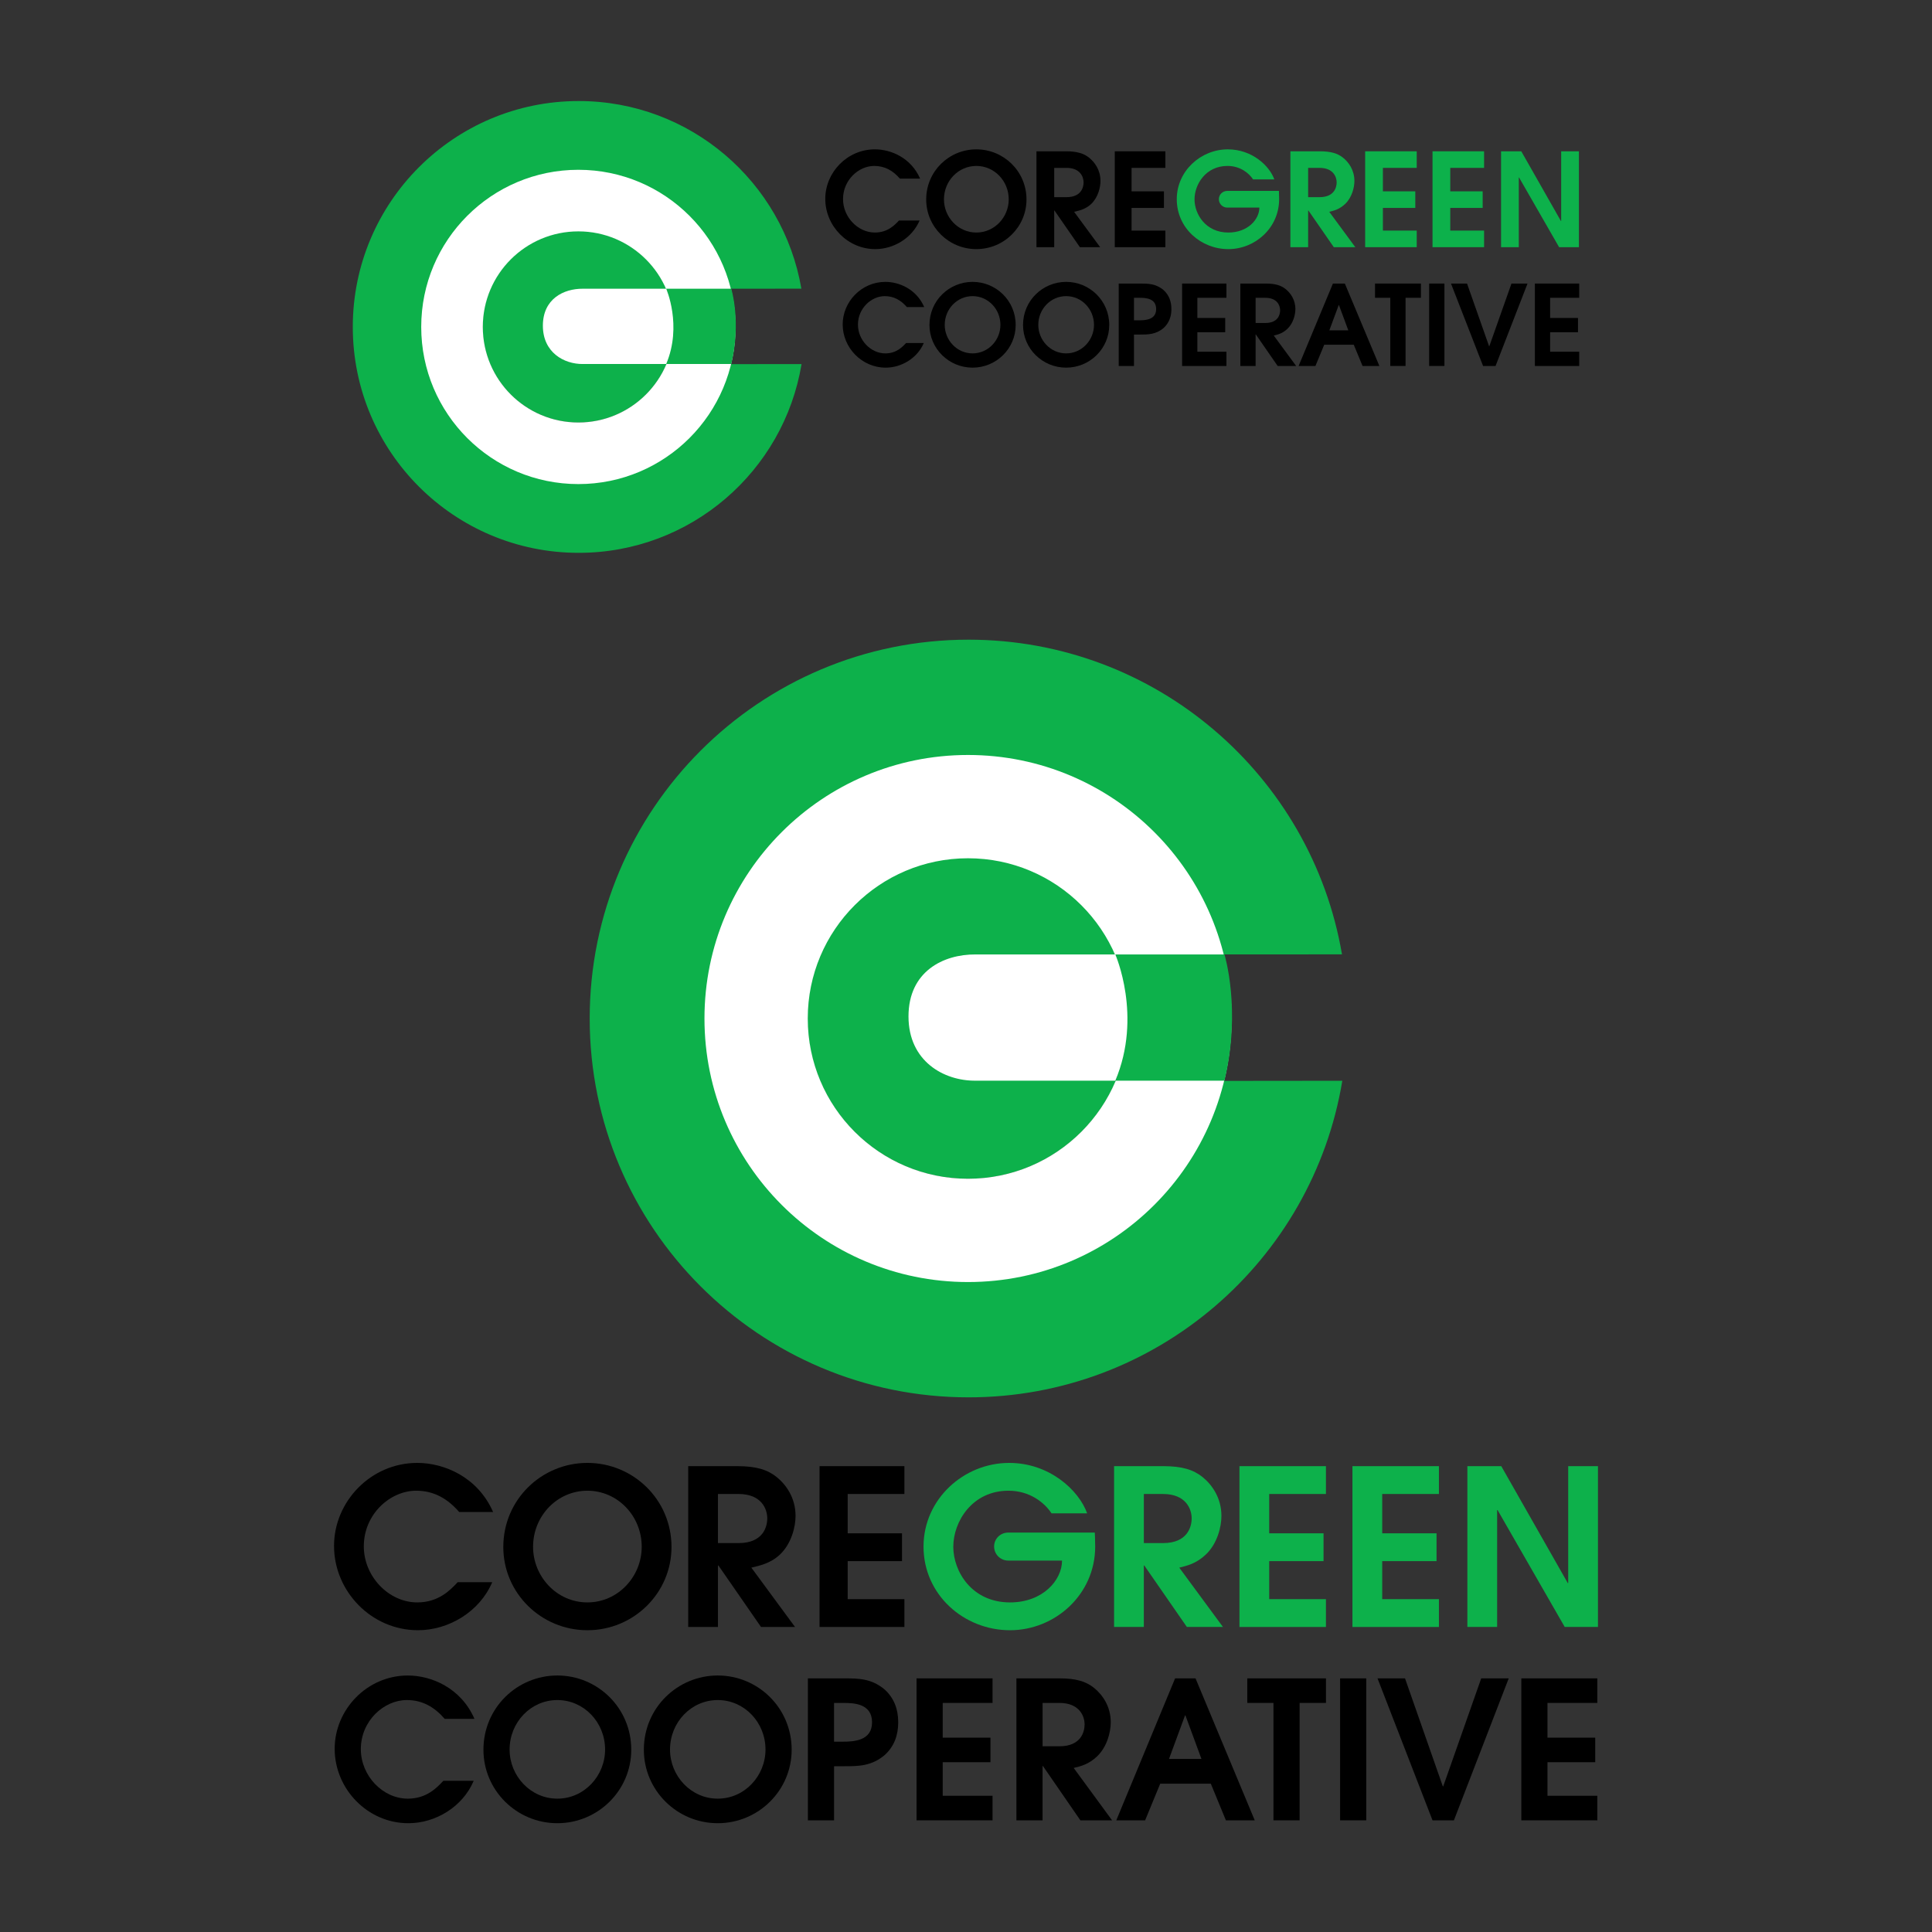 <?xml version="1.0" encoding="utf-8"?>
<!-- Generator: Adobe Illustrator 15.0.0, SVG Export Plug-In . SVG Version: 6.00 Build 0)  -->
<!DOCTYPE svg PUBLIC "-//W3C//DTD SVG 1.1//EN" "http://www.w3.org/Graphics/SVG/1.1/DTD/svg11.dtd">
<svg version="1.1" id="Layer_1" xmlns="http://www.w3.org/2000/svg" xmlns:xlink="http://www.w3.org/1999/xlink" x="0px" y="0px"
	 width="480px" height="480px" viewBox="0 0 480 480" enable-background="new 0 0 480 480" xml:space="preserve">
<rect x="0" y="0" width="480" height="480" fill="#333333" stroke="none"/>
<g>
	<circle fill="#0DB14B" cx="143.694" cy="81.175" r="23.803"/>
	<g>
		<path d="M229.512,85.225c-1.605,3.765-5.536,6.118-9.466,6.118c-5.922,0-10.684-4.955-10.684-10.739
			c0-5.646,4.678-10.572,10.6-10.572c3.404,0,7.694,1.771,9.659,6.255h-4.317c-1.467-1.688-3.21-2.713-5.48-2.713
			c-3.321,0-6.67,2.99-6.67,7.086c0,3.847,3.183,7.141,6.809,7.141c2.739,0,4.234-1.605,5.147-2.575H229.512L229.512,85.225z"/>
		<path d="M241.633,70.03c5.812,0,10.711,4.649,10.711,10.711c0,5.867-4.816,10.601-10.711,10.601
			c-5.896,0-10.711-4.733-10.711-10.601C230.922,74.68,235.821,70.03,241.633,70.03z M241.633,87.799c3.902,0,6.92-3.293,6.92-7.084
			c0-3.931-3.072-7.142-6.92-7.142c-3.847,0-6.919,3.211-6.919,7.142C234.713,84.506,237.73,87.799,241.633,87.799z"/>
		<path d="M264.88,70.03c5.811,0,10.711,4.649,10.711,10.711c0,5.867-4.816,10.601-10.711,10.601s-10.711-4.733-10.711-10.601
			C254.169,74.68,259.067,70.03,264.88,70.03z M264.88,87.799c3.902,0,6.92-3.293,6.92-7.084c0-3.931-3.072-7.142-6.92-7.142
			s-6.918,3.211-6.918,7.142C257.962,84.506,260.978,87.799,264.88,87.799z"/>
		<path d="M277.942,70.446h5.146c2.188,0,4.07,0,6.008,1.633c1.326,1.218,1.936,2.795,1.936,4.705s-0.609,3.487-1.936,4.705
			c-1.938,1.633-3.82,1.633-6.008,1.633h-1.355v7.805h-3.791V70.446z M281.733,79.579h1.219c1.633,0,4.289-0.111,4.289-2.795
			c0-2.686-2.602-2.796-4.152-2.796h-1.355V79.579L281.733,79.579z"/>
		<path d="M293.688,70.446h11.016v3.543h-7.223v5.009h6.918v3.543h-6.918v4.844h7.223v3.543h-11.016V70.446z"/>
		<path d="M308.163,70.446h6.281c2.354,0,3.82,0.442,4.982,1.384c1.162,0.94,2.408,2.601,2.408,4.954
			c0,1.356-0.498,3.487-1.965,4.898c-1.217,1.163-2.381,1.439-3.404,1.688l5.562,7.556h-4.594l-5.424-7.832h-0.057v7.832h-3.791
			V70.446L308.163,70.446z M311.954,80.243h2.438c3.125,0,3.652-2.076,3.652-3.154c0-1.136-0.691-3.1-3.652-3.1h-2.438V80.243z"/>
		<path d="M331.161,70.446h2.961l8.58,20.48h-4.18l-2.188-5.286h-7.332l-2.188,5.286h-4.18L331.161,70.446z M330.274,82.069h4.707
			l-2.326-6.282h-0.055L330.274,82.069z"/>
		<path d="M345.413,73.988h-3.791v-3.542h11.402v3.542h-3.82v16.938h-3.791V73.988z"/>
		<path d="M355.071,70.446h3.791v20.48h-3.791V70.446z"/>
		<path d="M360.495,70.446h3.986l5.479,15.582h0.055l5.508-15.582h3.986l-7.943,20.48h-3.1L360.495,70.446z"/>
		<path d="M381.335,70.446h11.016v3.543h-7.225v5.009h6.92v3.543h-6.92v4.844h7.225v3.543h-11.016V70.446z"/>
	</g>
	<path fill="#0DB14B" d="M199.143,90.452c-4.4,26.608-27.515,46.898-55.369,46.898c-30.997,0-56.124-25.126-56.124-56.124
		c0-30.996,25.127-56.124,56.124-56.124c27.756,0,50.806,20.149,55.322,46.619l-19.095,0.009
		c-4.204-16.079-18.831-27.942-36.227-27.942c-20.679,0-37.442,16.762-37.442,37.44c0,20.68,16.763,37.441,37.442,37.441
		c17.488,0,32.176-11.988,36.292-28.197L199.143,90.452z"/>
	<path fill="#FFFFFF" d="M182.737,81.226c0,21.563-17.481,39.044-39.043,39.044c-21.562,0-39.043-17.48-39.043-39.044
		s17.48-39.042,39.043-39.042C165.255,42.184,182.737,59.662,182.737,81.226z M143.695,57.485c-13.111,0-23.741,10.63-23.741,23.74
		c0,13.113,10.63,23.741,23.741,23.741c13.11,0,23.741-10.628,23.741-23.741C167.436,68.115,156.804,57.485,143.695,57.485z"/>
	<path fill="#0DB14B" d="M181.684,90.438h-16.169V71.733h16.169C181.684,71.733,184.217,79.939,181.684,90.438z"/>
	<path fill="#FFFFFF" d="M165.514,90.438h-20.702c-4.686,0.043-9.935-2.87-9.935-9.52s5.131-9.215,9.935-9.186h20.703
		C165.514,71.733,169.557,80.882,165.514,90.438z"/>
	<g>
		<path d="M228.472,54.779c-1.867,4.376-6.439,7.114-11.009,7.114c-6.89,0-12.426-5.764-12.426-12.491
			c0-6.567,5.44-12.297,12.33-12.297c3.959,0,8.949,2.06,11.235,7.275h-5.021c-1.707-1.965-3.735-3.155-6.374-3.155
			c-3.863,0-7.759,3.478-7.759,8.241c0,4.476,3.702,8.307,7.919,8.307c3.187,0,4.926-1.867,5.988-2.994H228.472L228.472,54.779z"/>
		<path d="M242.57,37.106c6.76,0,12.458,5.408,12.458,12.459c0,6.823-5.603,12.328-12.458,12.328
			c-6.857,0-12.458-5.505-12.458-12.328C230.112,42.515,235.81,37.106,242.57,37.106z M242.57,57.773
			c4.539,0,8.047-3.83,8.047-8.241c0-4.57-3.572-8.306-8.047-8.306s-8.048,3.735-8.048,8.306
			C234.522,53.942,238.031,57.773,242.57,57.773z"/>
		<path d="M257.505,37.588h7.305c2.738,0,4.443,0.517,5.799,1.61c1.352,1.095,2.801,3.026,2.801,5.764
			c0,1.577-0.58,4.055-2.285,5.696c-1.418,1.352-3.074,1.675-4.264,1.964l6.469,8.788h-5.039l-6.309-9.109h-0.068v9.109h-4.408
			V37.588L257.505,37.588z M261.913,48.985h3.053c3.639,0,4.25-2.414,4.25-3.671c0-1.319-0.805-3.604-4.25-3.604h-3.053V48.985z"/>
		<path d="M276.962,37.588h12.57v4.122h-8.4v5.826h8.047v4.121h-8.047v5.633h8.4v4.122h-12.57V37.588z"/>
		<path fill="#0DB14B" d="M320.593,37.588h7.307c2.736,0,4.443,0.517,5.797,1.61c1.352,1.095,2.801,3.026,2.801,5.764
			c0,1.577-0.58,4.055-2.285,5.696c-1.418,1.352-2.77,1.675-3.961,1.964l6.471,8.788h-5.344l-6.309-9.109h-0.068v9.109h-4.408
			V37.588L320.593,37.588L320.593,37.588z M325.003,48.985h2.834c3.639,0,4.252-2.414,4.252-3.671c0-1.319-0.807-3.604-4.252-3.604
			h-2.834V48.985z"/>
		<path fill="#0DB14B" d="M339.169,37.588h12.812v4.122h-8.404v5.826h8.049v4.121h-8.049v5.633h8.404v4.122h-12.812V37.588z"/>
		<path fill="#0DB14B" d="M355.905,37.588h12.812v4.122h-8.402v5.826h8.049v4.121h-8.049v5.633h8.402v4.122h-12.812V37.588z"/>
		<path fill="#0DB14B" d="M372.933,37.588h5.021l9.85,17.319h0.064V37.588h4.41V61.41h-4.926l-9.947-17.318h-0.064V61.41h-4.408
			V37.588L372.933,37.588z"/>
	</g>
	<path fill="#0DB14B" d="M304.913,51.576c-1.154,0-2.09-0.931-2.09-2.086s0.936-2.062,2.09-2.062h12.824c0,0,0.059,1.09,0.059,2.073
		c0,7.11-5.955,12.393-12.619,12.393c-6.824,0-12.812-5.248-12.812-12.395c0-7.018,5.957-12.393,12.684-12.393
		c5.988,0,10.332,4.056,11.557,7.469h-5.279c-1.031-1.578-3.219-3.35-6.373-3.35c-5.379,0-8.178,4.571-8.178,8.307
		c0,3.638,2.736,8.241,8.402,8.241c4.854,0,7.707-3.286,7.707-6.198H304.913z"/>
</g>
<g>
	<g>
		<path d="M117.691,442.438c-2.752,6.483-9.49,10.535-16.228,10.535c-10.153,0-18.315-8.531-18.315-18.492
			c0-9.725,8.02-18.207,18.172-18.207c5.836,0,13.19,3.051,16.56,10.771h-7.401c-2.515-2.908-5.505-4.672-9.395-4.672
			c-5.693,0-11.435,5.148-11.435,12.202c0,6.625,5.456,12.298,11.673,12.298c4.697,0,7.259-2.767,8.825-4.436H117.691
			L117.691,442.438z"/>
		<path d="M138.47,416.271c9.964,0,18.363,8.007,18.363,18.445c0,10.103-8.256,18.255-18.363,18.255
			c-10.105,0-18.361-8.152-18.361-18.255C120.109,424.278,128.508,416.271,138.47,416.271z M138.47,446.87
			c6.692,0,11.863-5.67,11.863-12.2c0-6.769-5.267-12.297-11.863-12.297c-6.594,0-11.861,5.528-11.861,12.297
			C126.609,441.199,131.78,446.87,138.47,446.87z"/>
		<path d="M178.324,416.271c9.962,0,18.363,8.007,18.363,18.445c0,10.103-8.257,18.255-18.363,18.255s-18.361-8.152-18.361-18.255
			C159.962,424.278,168.36,416.271,178.324,416.271z M178.324,446.87c6.69,0,11.863-5.67,11.863-12.2
			c0-6.769-5.267-12.297-11.863-12.297c-6.595,0-11.86,5.528-11.86,12.297C166.463,441.199,171.635,446.87,178.324,446.87z"/>
		<path d="M200.718,416.986h8.825c3.749,0,6.975,0,10.297,2.813c2.275,2.097,3.319,4.813,3.319,8.103
			c0,3.288-1.044,6.006-3.319,8.104c-3.322,2.812-6.549,2.812-10.297,2.812h-2.324v13.44h-6.5V416.986z M207.218,432.715h2.087
			c2.8,0,7.353-0.191,7.353-4.813c0-4.625-4.459-4.814-7.116-4.814h-2.324V432.715L207.218,432.715z"/>
		<path d="M227.714,416.986h18.882v6.103h-12.383v8.626h11.861v6.102h-11.861v8.34h12.383v6.103h-18.882V416.986z"/>
		<path d="M252.525,416.986h10.771c4.032,0,6.547,0.762,8.541,2.384c1.992,1.62,4.126,4.479,4.126,8.531
			c0,2.336-0.853,6.007-3.365,8.438c-2.09,2.002-4.082,2.479-5.839,2.907l9.536,13.012h-7.875l-9.299-13.488h-0.096v13.488h-6.5
			L252.525,416.986L252.525,416.986z M259.025,433.859h4.177c5.36,0,6.262-3.576,6.262-5.433c0-1.955-1.186-5.338-6.262-5.338
			h-4.177V433.859z"/>
		<path d="M291.951,416.986h5.075l14.71,35.27h-7.165l-3.747-9.104h-12.572l-3.751,9.104h-7.163L291.951,416.986z M290.434,437.006
			h8.066l-3.984-10.819h-0.096L290.434,437.006z"/>
		<path d="M316.385,423.087h-6.5v-6.101h19.548v6.101h-6.547v29.169h-6.501V423.087z"/>
		<path d="M332.942,416.986h6.501v35.27h-6.501V416.986z"/>
		<path d="M342.243,416.986h6.831l9.394,26.835h0.095l9.441-26.835h6.832l-13.616,35.27h-5.313L342.243,416.986z"/>
		<path d="M377.969,416.986h18.883v6.103h-12.384v8.626h11.862v6.102h-11.862v8.34h12.384v6.103h-18.883V416.986z"/>
	</g>
	<g>
		<path fill="#0DB14B" d="M280.42,252.956c0,22.047-17.874,39.92-39.919,39.92c-22.047,0-39.92-17.873-39.92-39.92
			c0-22.04,17.873-39.913,39.92-39.913C262.546,213.043,280.42,230.916,280.42,252.956z"/>
		<path fill="#0DB14B" d="M333.492,268.514c-7.38,44.625-46.145,78.652-92.859,78.652c-51.984,0-94.125-42.138-94.125-94.124
			c0-51.975,42.142-94.116,94.125-94.116c46.549,0,85.206,33.792,92.78,78.184l-32.023,0.016
			c-7.05-26.967-31.581-46.863-60.755-46.863c-34.68,0-62.793,28.11-62.793,62.783c0,34.683,28.114,62.794,62.793,62.794
			c29.329,0,53.96-20.105,60.865-47.291L333.492,268.514z"/>
		<path fill="#FFFFFF" d="M305.979,253.041c0,36.163-29.318,65.479-65.478,65.479c-36.163,0-65.479-29.316-65.479-65.479
			c0-36.157,29.316-65.47,65.479-65.47C276.659,187.571,305.979,216.884,305.979,253.041z M240.5,213.233
			c-21.988,0-39.816,17.828-39.816,39.808c0,21.992,17.828,39.816,39.816,39.816c21.987,0,39.815-17.824,39.815-39.816
			C280.315,231.062,262.486,213.233,240.5,213.233z"/>
		<path fill="#0DB14B" d="M304.212,268.491h-27.118v-31.362h27.118C304.212,237.129,308.46,250.885,304.212,268.491z"/>
		<path fill="#FFFFFF" d="M277.094,268.491h-34.72c-7.858,0.073-16.661-4.813-16.661-15.966c0-11.144,8.605-15.445,16.661-15.396
			h34.72C277.094,237.129,283.875,252.464,277.094,268.491z"/>
	</g>
	<g>
		<path d="M122.293,393.093c-3.13,7.34-10.798,11.931-18.462,11.931c-11.555,0-20.84-9.664-20.84-20.948
			c0-11.014,9.124-20.622,20.677-20.622c6.641,0,15.01,3.453,18.843,12.201h-8.422c-2.862-3.296-6.263-5.292-10.689-5.292
			c-6.479,0-13.013,5.832-13.013,13.82c0,7.506,6.209,13.931,13.282,13.931c5.346,0,8.261-3.131,10.043-5.021H122.293
			L122.293,393.093z"/>
		<path d="M145.938,363.454c11.336,0,20.894,9.069,20.894,20.895c0,11.443-9.398,20.676-20.894,20.676
			c-11.501,0-20.893-9.232-20.893-20.676C125.044,372.523,134.6,363.454,145.938,363.454z M145.938,398.113
			c7.612,0,13.495-6.422,13.495-13.82c0-7.664-5.993-13.93-13.495-13.93c-7.504,0-13.497,6.265-13.497,13.93
			C132.44,391.688,138.324,398.113,145.938,398.113z"/>
		<path d="M170.981,364.262h12.253c4.592,0,7.453,0.867,9.724,2.7c2.267,1.836,4.696,5.076,4.696,9.666
			c0,2.646-0.972,6.801-3.833,9.554c-2.375,2.266-5.154,2.808-7.149,3.294l10.849,14.738h-8.45l-10.582-15.277h-0.114v15.277h-7.392
			L170.981,364.262L170.981,364.262z M178.376,383.376h5.121c6.102,0,7.128-4.05,7.128-6.156c0-2.212-1.351-6.043-7.128-6.043
			h-5.121V383.376z"/>
		<path d="M203.613,364.262h21.083v6.914h-14.09v9.77h13.496v6.911h-13.496v9.447h14.09v6.913h-21.083V364.262z"/>
		<path fill="#0DB14B" d="M276.787,364.262h12.253c4.591,0,7.452,0.867,9.722,2.7c2.268,1.836,4.697,5.076,4.697,9.666
			c0,2.646-0.972,6.801-3.832,9.554c-2.378,2.266-4.645,2.808-6.641,3.294l10.852,14.738h-8.963l-10.581-15.277h-0.112v15.277
			h-7.394L276.787,364.262L276.787,364.262L276.787,364.262z M284.183,383.376h4.755c6.102,0,7.129-4.05,7.129-6.156
			c0-2.212-1.352-6.043-7.129-6.043h-4.755V383.376z"/>
		<path fill="#0DB14B" d="M307.939,364.262h21.487v6.914h-14.092v9.77h13.497v6.911h-13.497v9.447h14.092v6.913h-21.487V364.262z"/>
		<path fill="#0DB14B" d="M336.011,364.262h21.487v6.914h-14.092v9.77h13.497v6.911h-13.497v9.447h14.092v6.913h-21.487V364.262z"/>
		<path fill="#0DB14B" d="M364.565,364.262h8.421l16.52,29.045h0.107v-29.045h7.396v39.952h-8.26l-16.683-29.045h-0.108v29.045
			h-7.395L364.565,364.262L364.565,364.262z"/>
		<path fill="#0DB14B" d="M250.491,387.721c-1.938,0-3.507-1.561-3.507-3.498s1.569-3.458,3.507-3.458h21.507
			c0,0,0.099,1.828,0.099,3.477c0,11.926-9.987,20.785-21.164,20.785c-11.445,0-21.486-8.803-21.486-20.787
			c0-11.769,9.989-20.783,21.272-20.783c10.041,0,17.326,6.801,19.38,12.526h-8.854c-1.729-2.647-5.397-5.619-10.688-5.619
			c-9.02,0-13.713,7.666-13.713,13.932c0,6.101,4.587,13.821,14.09,13.821c8.139,0,12.926-5.512,12.926-10.396H250.491z"/>
	</g>
</g>
</svg>
